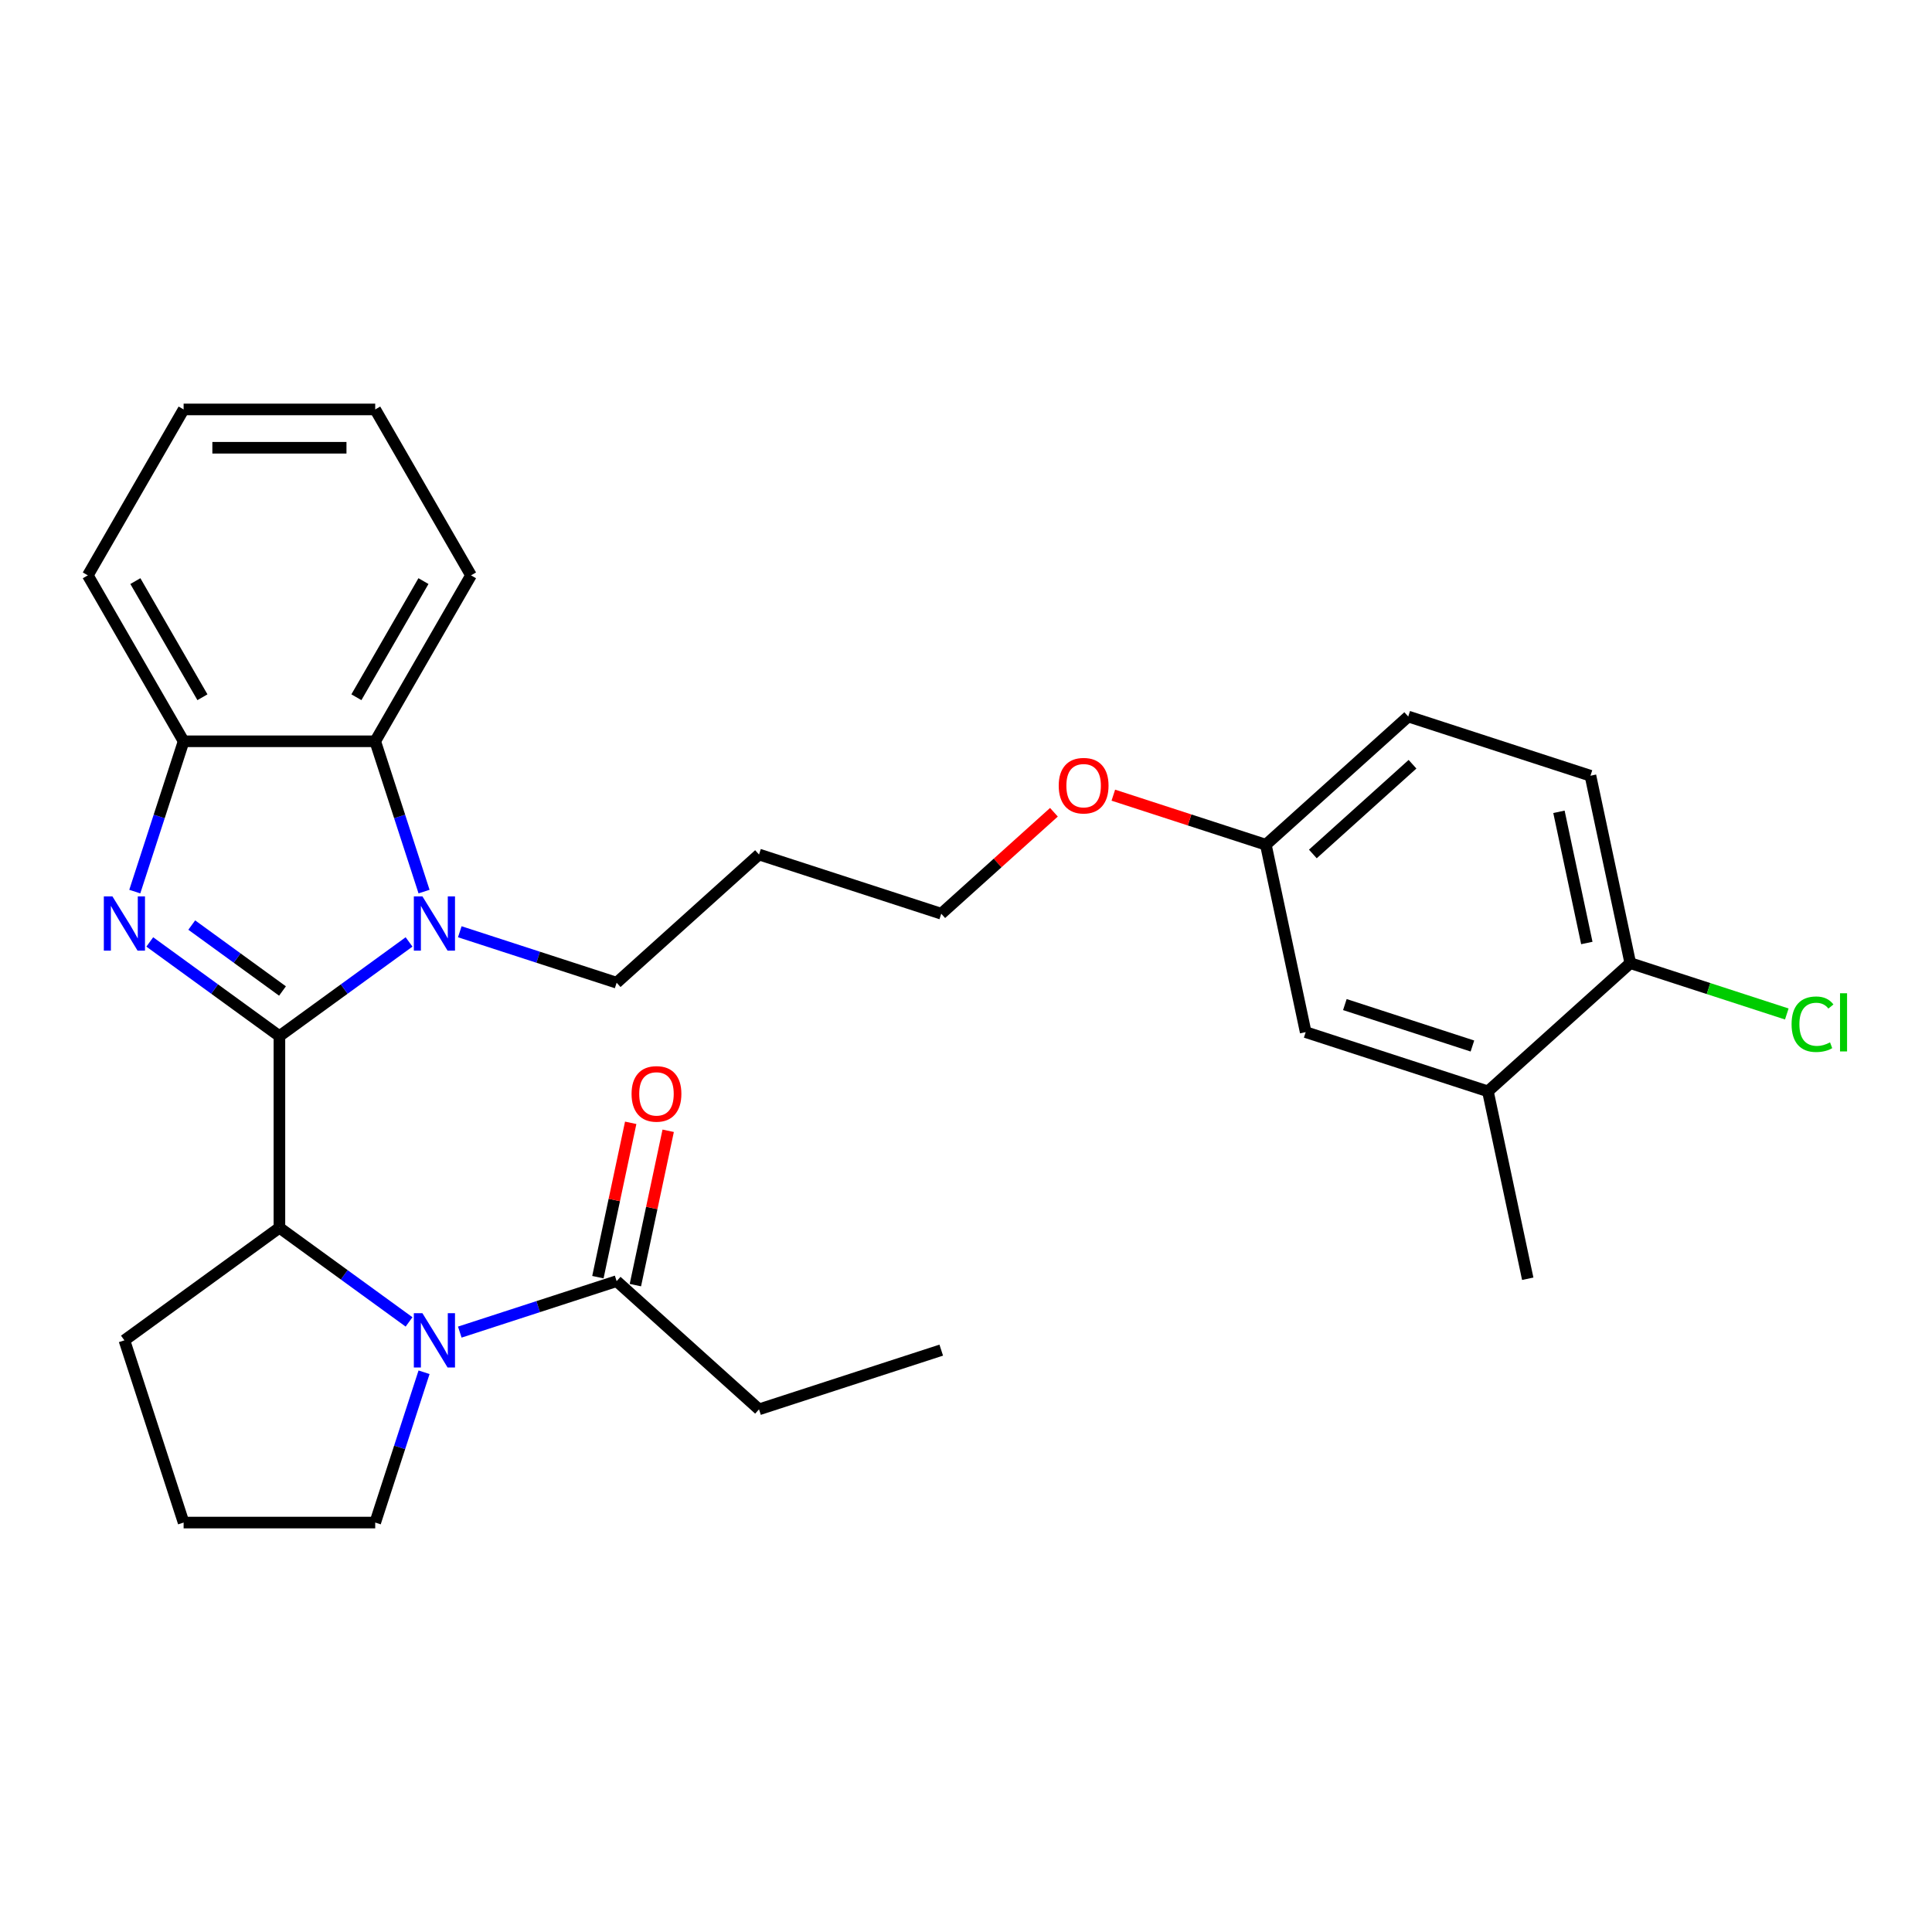 <?xml version='1.0' encoding='iso-8859-1'?>
<svg version='1.1' baseProfile='full'
              xmlns='http://www.w3.org/2000/svg'
                      xmlns:rdkit='http://www.rdkit.org/xml'
                      xmlns:xlink='http://www.w3.org/1999/xlink'
                  xml:space='preserve'
width='1000px' height='1000px' viewBox='0 0 1000 1000'>
<!-- END OF HEADER -->
<rect style='opacity:1.0;fill:#FFFFFF;stroke:none' width='1000' height='1000' x='0' y='0'> </rect>
<path class='bond-0' d='M 144.625,536.299 L 111.075,511.923' style='fill:none;fill-rule:evenodd;stroke:#000000;stroke-width:6px;stroke-linecap:butt;stroke-linejoin:miter;stroke-opacity:1' />
<path class='bond-0' d='M 111.075,511.923 L 77.525,487.548' style='fill:none;fill-rule:evenodd;stroke:#0000FF;stroke-width:6px;stroke-linecap:butt;stroke-linejoin:miter;stroke-opacity:1' />
<path class='bond-0' d='M 146.218,512.94 L 122.733,495.877' style='fill:none;fill-rule:evenodd;stroke:#000000;stroke-width:6px;stroke-linecap:butt;stroke-linejoin:miter;stroke-opacity:1' />
<path class='bond-0' d='M 122.733,495.877 L 99.248,478.814' style='fill:none;fill-rule:evenodd;stroke:#0000FF;stroke-width:6px;stroke-linecap:butt;stroke-linejoin:miter;stroke-opacity:1' />
<path class='bond-1' d='M 144.625,536.299 L 178.175,511.923' style='fill:none;fill-rule:evenodd;stroke:#000000;stroke-width:6px;stroke-linecap:butt;stroke-linejoin:miter;stroke-opacity:1' />
<path class='bond-1' d='M 178.175,511.923 L 211.725,487.548' style='fill:none;fill-rule:evenodd;stroke:#0000FF;stroke-width:6px;stroke-linecap:butt;stroke-linejoin:miter;stroke-opacity:1' />
<path class='bond-3' d='M 144.625,536.299 L 144.625,635.469' style='fill:none;fill-rule:evenodd;stroke:#000000;stroke-width:6px;stroke-linecap:butt;stroke-linejoin:miter;stroke-opacity:1' />
<path class='bond-5' d='M 69.763,461.486 L 82.401,422.589' style='fill:none;fill-rule:evenodd;stroke:#0000FF;stroke-width:6px;stroke-linecap:butt;stroke-linejoin:miter;stroke-opacity:1' />
<path class='bond-5' d='M 82.401,422.589 L 95.04,383.691' style='fill:none;fill-rule:evenodd;stroke:#000000;stroke-width:6px;stroke-linecap:butt;stroke-linejoin:miter;stroke-opacity:1' />
<path class='bond-4' d='M 219.487,461.486 L 206.849,422.589' style='fill:none;fill-rule:evenodd;stroke:#0000FF;stroke-width:6px;stroke-linecap:butt;stroke-linejoin:miter;stroke-opacity:1' />
<path class='bond-4' d='M 206.849,422.589 L 194.21,383.691' style='fill:none;fill-rule:evenodd;stroke:#000000;stroke-width:6px;stroke-linecap:butt;stroke-linejoin:miter;stroke-opacity:1' />
<path class='bond-11' d='M 237.986,482.274 L 278.579,495.464' style='fill:none;fill-rule:evenodd;stroke:#0000FF;stroke-width:6px;stroke-linecap:butt;stroke-linejoin:miter;stroke-opacity:1' />
<path class='bond-11' d='M 278.579,495.464 L 319.172,508.653' style='fill:none;fill-rule:evenodd;stroke:#000000;stroke-width:6px;stroke-linecap:butt;stroke-linejoin:miter;stroke-opacity:1' />
<path class='bond-2' d='M 211.725,684.22 L 178.175,659.845' style='fill:none;fill-rule:evenodd;stroke:#0000FF;stroke-width:6px;stroke-linecap:butt;stroke-linejoin:miter;stroke-opacity:1' />
<path class='bond-2' d='M 178.175,659.845 L 144.625,635.469' style='fill:none;fill-rule:evenodd;stroke:#000000;stroke-width:6px;stroke-linecap:butt;stroke-linejoin:miter;stroke-opacity:1' />
<path class='bond-6' d='M 237.986,689.494 L 278.579,676.304' style='fill:none;fill-rule:evenodd;stroke:#0000FF;stroke-width:6px;stroke-linecap:butt;stroke-linejoin:miter;stroke-opacity:1' />
<path class='bond-6' d='M 278.579,676.304 L 319.172,663.115' style='fill:none;fill-rule:evenodd;stroke:#000000;stroke-width:6px;stroke-linecap:butt;stroke-linejoin:miter;stroke-opacity:1' />
<path class='bond-13' d='M 219.487,710.282 L 206.849,749.179' style='fill:none;fill-rule:evenodd;stroke:#0000FF;stroke-width:6px;stroke-linecap:butt;stroke-linejoin:miter;stroke-opacity:1' />
<path class='bond-13' d='M 206.849,749.179 L 194.21,788.077' style='fill:none;fill-rule:evenodd;stroke:#000000;stroke-width:6px;stroke-linecap:butt;stroke-linejoin:miter;stroke-opacity:1' />
<path class='bond-17' d='M 144.625,635.469 L 64.394,693.76' style='fill:none;fill-rule:evenodd;stroke:#000000;stroke-width:6px;stroke-linecap:butt;stroke-linejoin:miter;stroke-opacity:1' />
<path class='bond-19' d='M 194.21,383.691 L 243.795,297.807' style='fill:none;fill-rule:evenodd;stroke:#000000;stroke-width:6px;stroke-linecap:butt;stroke-linejoin:miter;stroke-opacity:1' />
<path class='bond-19' d='M 184.471,360.892 L 219.181,300.773' style='fill:none;fill-rule:evenodd;stroke:#000000;stroke-width:6px;stroke-linecap:butt;stroke-linejoin:miter;stroke-opacity:1' />
<path class='bond-29' d='M 194.21,383.691 L 95.04,383.691' style='fill:none;fill-rule:evenodd;stroke:#000000;stroke-width:6px;stroke-linecap:butt;stroke-linejoin:miter;stroke-opacity:1' />
<path class='bond-21' d='M 95.04,383.691 L 45.455,297.807' style='fill:none;fill-rule:evenodd;stroke:#000000;stroke-width:6px;stroke-linecap:butt;stroke-linejoin:miter;stroke-opacity:1' />
<path class='bond-21' d='M 104.779,360.892 L 70.069,300.773' style='fill:none;fill-rule:evenodd;stroke:#000000;stroke-width:6px;stroke-linecap:butt;stroke-linejoin:miter;stroke-opacity:1' />
<path class='bond-9' d='M 328.872,665.177 L 337.362,625.233' style='fill:none;fill-rule:evenodd;stroke:#000000;stroke-width:6px;stroke-linecap:butt;stroke-linejoin:miter;stroke-opacity:1' />
<path class='bond-9' d='M 337.362,625.233 L 345.853,585.29' style='fill:none;fill-rule:evenodd;stroke:#FF0000;stroke-width:6px;stroke-linecap:butt;stroke-linejoin:miter;stroke-opacity:1' />
<path class='bond-9' d='M 309.472,661.053 L 317.962,621.11' style='fill:none;fill-rule:evenodd;stroke:#000000;stroke-width:6px;stroke-linecap:butt;stroke-linejoin:miter;stroke-opacity:1' />
<path class='bond-9' d='M 317.962,621.11 L 326.452,581.166' style='fill:none;fill-rule:evenodd;stroke:#FF0000;stroke-width:6px;stroke-linecap:butt;stroke-linejoin:miter;stroke-opacity:1' />
<path class='bond-22' d='M 319.172,663.115 L 392.87,729.473' style='fill:none;fill-rule:evenodd;stroke:#000000;stroke-width:6px;stroke-linecap:butt;stroke-linejoin:miter;stroke-opacity:1' />
<path class='bond-7' d='M 770.136,564.877 L 675.82,534.231' style='fill:none;fill-rule:evenodd;stroke:#000000;stroke-width:6px;stroke-linecap:butt;stroke-linejoin:miter;stroke-opacity:1' />
<path class='bond-7' d='M 762.118,541.417 L 696.096,519.965' style='fill:none;fill-rule:evenodd;stroke:#000000;stroke-width:6px;stroke-linecap:butt;stroke-linejoin:miter;stroke-opacity:1' />
<path class='bond-24' d='M 770.136,564.877 L 790.755,661.88' style='fill:none;fill-rule:evenodd;stroke:#000000;stroke-width:6px;stroke-linecap:butt;stroke-linejoin:miter;stroke-opacity:1' />
<path class='bond-32' d='M 770.136,564.877 L 843.834,498.519' style='fill:none;fill-rule:evenodd;stroke:#000000;stroke-width:6px;stroke-linecap:butt;stroke-linejoin:miter;stroke-opacity:1' />
<path class='bond-8' d='M 843.834,498.519 L 823.215,401.516' style='fill:none;fill-rule:evenodd;stroke:#000000;stroke-width:6px;stroke-linecap:butt;stroke-linejoin:miter;stroke-opacity:1' />
<path class='bond-8' d='M 821.341,488.092 L 806.908,420.19' style='fill:none;fill-rule:evenodd;stroke:#000000;stroke-width:6px;stroke-linecap:butt;stroke-linejoin:miter;stroke-opacity:1' />
<path class='bond-15' d='M 843.834,498.519 L 884.338,511.679' style='fill:none;fill-rule:evenodd;stroke:#000000;stroke-width:6px;stroke-linecap:butt;stroke-linejoin:miter;stroke-opacity:1' />
<path class='bond-15' d='M 884.338,511.679 L 924.842,524.84' style='fill:none;fill-rule:evenodd;stroke:#00CC00;stroke-width:6px;stroke-linecap:butt;stroke-linejoin:miter;stroke-opacity:1' />
<path class='bond-10' d='M 675.82,534.231 L 655.201,437.228' style='fill:none;fill-rule:evenodd;stroke:#000000;stroke-width:6px;stroke-linecap:butt;stroke-linejoin:miter;stroke-opacity:1' />
<path class='bond-18' d='M 319.172,508.653 L 392.87,442.295' style='fill:none;fill-rule:evenodd;stroke:#000000;stroke-width:6px;stroke-linecap:butt;stroke-linejoin:miter;stroke-opacity:1' />
<path class='bond-12' d='M 823.215,401.516 L 728.899,370.87' style='fill:none;fill-rule:evenodd;stroke:#000000;stroke-width:6px;stroke-linecap:butt;stroke-linejoin:miter;stroke-opacity:1' />
<path class='bond-30' d='M 194.21,788.077 L 95.04,788.077' style='fill:none;fill-rule:evenodd;stroke:#000000;stroke-width:6px;stroke-linecap:butt;stroke-linejoin:miter;stroke-opacity:1' />
<path class='bond-14' d='M 655.201,437.228 L 615.728,424.403' style='fill:none;fill-rule:evenodd;stroke:#000000;stroke-width:6px;stroke-linecap:butt;stroke-linejoin:miter;stroke-opacity:1' />
<path class='bond-14' d='M 615.728,424.403 L 576.256,411.577' style='fill:none;fill-rule:evenodd;stroke:#FF0000;stroke-width:6px;stroke-linecap:butt;stroke-linejoin:miter;stroke-opacity:1' />
<path class='bond-16' d='M 655.201,437.228 L 728.899,370.87' style='fill:none;fill-rule:evenodd;stroke:#000000;stroke-width:6px;stroke-linecap:butt;stroke-linejoin:miter;stroke-opacity:1' />
<path class='bond-16' d='M 679.527,442.014 L 731.116,395.564' style='fill:none;fill-rule:evenodd;stroke:#000000;stroke-width:6px;stroke-linecap:butt;stroke-linejoin:miter;stroke-opacity:1' />
<path class='bond-23' d='M 64.394,693.76 L 95.04,788.077' style='fill:none;fill-rule:evenodd;stroke:#000000;stroke-width:6px;stroke-linecap:butt;stroke-linejoin:miter;stroke-opacity:1' />
<path class='bond-25' d='M 392.87,442.295 L 487.186,472.941' style='fill:none;fill-rule:evenodd;stroke:#000000;stroke-width:6px;stroke-linecap:butt;stroke-linejoin:miter;stroke-opacity:1' />
<path class='bond-27' d='M 243.795,297.807 L 194.21,211.923' style='fill:none;fill-rule:evenodd;stroke:#000000;stroke-width:6px;stroke-linecap:butt;stroke-linejoin:miter;stroke-opacity:1' />
<path class='bond-20' d='M 545.513,420.423 L 516.35,446.682' style='fill:none;fill-rule:evenodd;stroke:#FF0000;stroke-width:6px;stroke-linecap:butt;stroke-linejoin:miter;stroke-opacity:1' />
<path class='bond-20' d='M 516.35,446.682 L 487.186,472.941' style='fill:none;fill-rule:evenodd;stroke:#000000;stroke-width:6px;stroke-linecap:butt;stroke-linejoin:miter;stroke-opacity:1' />
<path class='bond-28' d='M 45.455,297.807 L 95.04,211.923' style='fill:none;fill-rule:evenodd;stroke:#000000;stroke-width:6px;stroke-linecap:butt;stroke-linejoin:miter;stroke-opacity:1' />
<path class='bond-26' d='M 392.87,729.473 L 487.186,698.827' style='fill:none;fill-rule:evenodd;stroke:#000000;stroke-width:6px;stroke-linecap:butt;stroke-linejoin:miter;stroke-opacity:1' />
<path class='bond-31' d='M 194.21,211.923 L 95.04,211.923' style='fill:none;fill-rule:evenodd;stroke:#000000;stroke-width:6px;stroke-linecap:butt;stroke-linejoin:miter;stroke-opacity:1' />
<path class='bond-31' d='M 179.334,231.757 L 109.915,231.757' style='fill:none;fill-rule:evenodd;stroke:#000000;stroke-width:6px;stroke-linecap:butt;stroke-linejoin:miter;stroke-opacity:1' />
<path  class='atom-1' d='M 58.186 463.965
L 67.389 478.841
Q 68.302 480.309, 69.769 482.967
Q 71.237 485.624, 71.317 485.783
L 71.317 463.965
L 75.045 463.965
L 75.045 492.051
L 71.198 492.051
L 61.32 475.787
Q 60.17 473.883, 58.94 471.701
Q 57.75 469.519, 57.393 468.845
L 57.393 492.051
L 53.743 492.051
L 53.743 463.965
L 58.186 463.965
' fill='#0000FF'/>
<path  class='atom-2' d='M 218.647 463.965
L 227.85 478.841
Q 228.763 480.309, 230.23 482.967
Q 231.698 485.624, 231.777 485.783
L 231.777 463.965
L 235.506 463.965
L 235.506 492.051
L 231.658 492.051
L 221.781 475.787
Q 220.631 473.883, 219.401 471.701
Q 218.211 469.519, 217.854 468.845
L 217.854 492.051
L 214.204 492.051
L 214.204 463.965
L 218.647 463.965
' fill='#0000FF'/>
<path  class='atom-3' d='M 218.647 679.718
L 227.85 694.593
Q 228.763 696.061, 230.23 698.719
Q 231.698 701.376, 231.777 701.535
L 231.777 679.718
L 235.506 679.718
L 235.506 707.803
L 231.658 707.803
L 221.781 691.539
Q 220.631 689.635, 219.401 687.453
Q 218.211 685.271, 217.854 684.597
L 217.854 707.803
L 214.204 707.803
L 214.204 679.718
L 218.647 679.718
' fill='#0000FF'/>
<path  class='atom-10' d='M 326.898 566.191
Q 326.898 559.447, 330.231 555.679
Q 333.563 551.91, 339.791 551.91
Q 346.019 551.91, 349.351 555.679
Q 352.683 559.447, 352.683 566.191
Q 352.683 573.014, 349.311 576.901
Q 345.939 580.749, 339.791 580.749
Q 333.602 580.749, 330.231 576.901
Q 326.898 573.053, 326.898 566.191
M 339.791 577.576
Q 344.075 577.576, 346.376 574.719
Q 348.716 571.824, 348.716 566.191
Q 348.716 560.677, 346.376 557.9
Q 344.075 555.084, 339.791 555.084
Q 335.506 555.084, 333.166 557.861
Q 330.865 560.637, 330.865 566.191
Q 330.865 571.863, 333.166 574.719
Q 335.506 577.576, 339.791 577.576
' fill='#FF0000'/>
<path  class='atom-16' d='M 927.321 530.136
Q 927.321 523.154, 930.574 519.505
Q 933.867 515.816, 940.094 515.816
Q 945.886 515.816, 948.98 519.902
L 946.362 522.044
Q 944.101 519.069, 940.094 519.069
Q 935.85 519.069, 933.589 521.925
Q 931.367 524.741, 931.367 530.136
Q 931.367 535.69, 933.668 538.546
Q 936.009 541.402, 940.531 541.402
Q 943.625 541.402, 947.235 539.537
L 948.345 542.512
Q 946.878 543.464, 944.656 544.02
Q 942.435 544.575, 939.975 544.575
Q 933.867 544.575, 930.574 540.846
Q 927.321 537.118, 927.321 530.136
' fill='#00CC00'/>
<path  class='atom-16' d='M 952.392 514.11
L 956.041 514.11
L 956.041 544.218
L 952.392 544.218
L 952.392 514.11
' fill='#00CC00'/>
<path  class='atom-21' d='M 547.992 406.662
Q 547.992 399.919, 551.324 396.15
Q 554.656 392.382, 560.884 392.382
Q 567.112 392.382, 570.444 396.15
Q 573.776 399.919, 573.776 406.662
Q 573.776 413.485, 570.405 417.373
Q 567.033 421.22, 560.884 421.22
Q 554.696 421.22, 551.324 417.373
Q 547.992 413.525, 547.992 406.662
M 560.884 418.047
Q 565.169 418.047, 567.469 415.191
Q 569.81 412.295, 569.81 406.662
Q 569.81 401.148, 567.469 398.372
Q 565.169 395.555, 560.884 395.555
Q 556.6 395.555, 554.26 398.332
Q 551.959 401.109, 551.959 406.662
Q 551.959 412.335, 554.26 415.191
Q 556.6 418.047, 560.884 418.047
' fill='#FF0000'/>
</svg>
